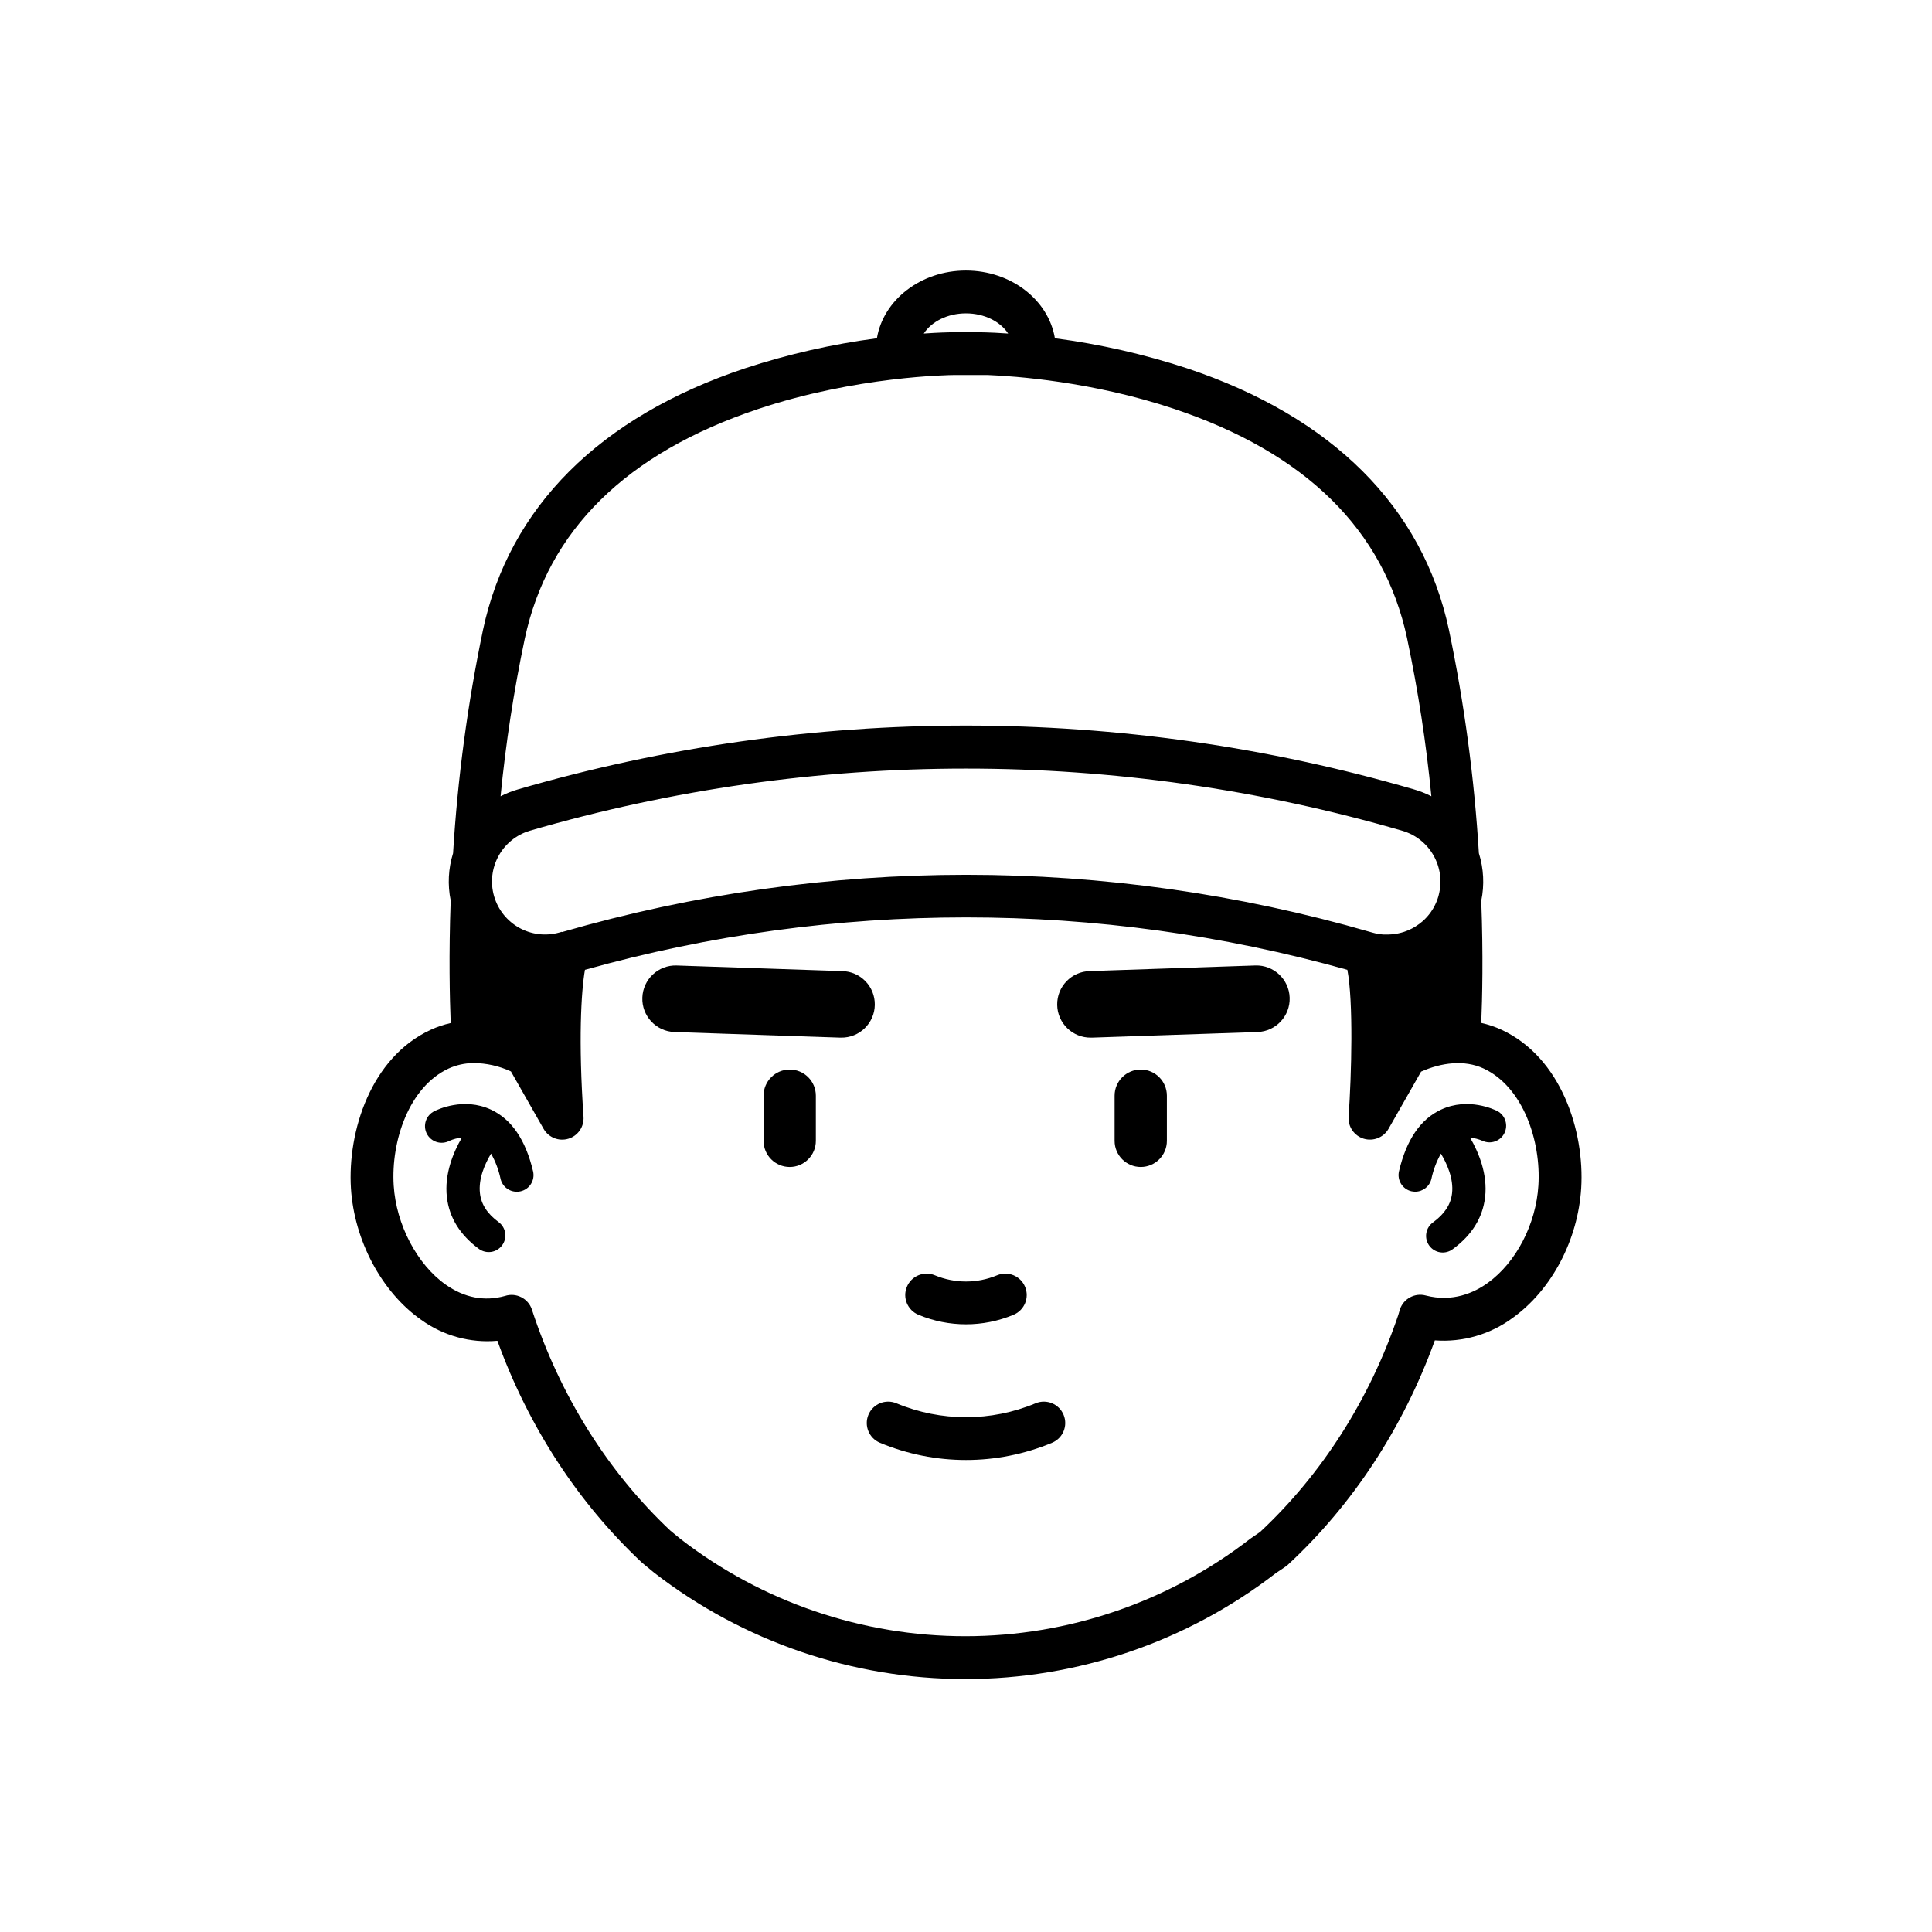 <?xml version="1.0" encoding="UTF-8"?>
<!-- Uploaded to: SVG Repo, www.svgrepo.com, Generator: SVG Repo Mixer Tools -->
<svg fill="#000000" width="800px" height="800px" version="1.1" viewBox="144 144 512 512" xmlns="http://www.w3.org/2000/svg">
 <g>
  <path d="m274.11 438.06c-7.219-3.352-14.219 0-14.988 0.41v-0.004c-1.066 0.516-1.879 1.438-2.258 2.555-0.383 1.121-0.297 2.348 0.234 3.402 0.535 1.055 1.469 1.855 2.594 2.215s2.352 0.254 3.398-0.297c1.055-0.469 2.176-0.766 3.324-0.875-2.215 3.777-4.699 9.59-3.988 15.777 0.629 5.461 3.508 10.078 8.559 13.777 1.969 1.375 4.672 0.926 6.09-1.012 1.414-1.938 1.02-4.652-0.887-6.106-3.016-2.203-4.648-4.699-4.992-7.641-0.465-3.93 1.367-7.934 2.941-10.547h-0.004c1.176 2.09 2.023 4.344 2.519 6.688 0.465 2.012 2.258 3.43 4.32 3.418 0.34 0 0.68-0.035 1.008-0.113 2.371-0.555 3.844-2.926 3.289-5.293-1.961-8.328-5.715-13.824-11.16-16.355z"/>
  <path d="m540.88 438.47c-0.773-0.398-7.769-3.777-14.988-0.41-5.449 2.519-9.199 8.031-11.141 16.336v0.004c-0.555 2.371 0.918 4.738 3.289 5.297 0.332 0.074 0.668 0.109 1.008 0.113 2.043-0.004 3.82-1.41 4.289-3.402 0.496-2.344 1.348-4.598 2.519-6.688 1.566 2.606 3.406 6.606 2.953 10.516-0.34 2.953-1.977 5.461-5 7.672-0.973 0.68-1.629 1.719-1.82 2.891-0.195 1.168 0.09 2.367 0.789 3.32 0.699 0.957 1.754 1.594 2.926 1.762 1.172 0.172 2.363-0.137 3.305-0.855 5.039-3.684 7.93-8.32 8.559-13.777 0.711-6.184-1.77-11.965-3.988-15.777h0.004c1.145 0.117 2.266 0.41 3.324 0.867 2.152 0.98 4.699 0.086 5.762-2.027 1.066-2.113 0.273-4.688-1.793-5.84z"/>
  <path d="m367.16 401.35-43.82-1.484v-0.004c-4.867-0.164-8.949 3.648-9.113 8.52-0.168 4.867 3.648 8.949 8.516 9.113l43.82 1.484h0.309v0.004c4.867 0.078 8.883-3.805 8.961-8.672 0.082-4.871-3.801-8.883-8.672-8.961z"/>
  <path d="m476.66 399.86-43.82 1.484v0.004c-4.867 0.078-8.75 4.09-8.672 8.961 0.082 4.867 4.094 8.75 8.961 8.672h0.309l43.82-1.484v-0.004c4.871-0.164 8.684-4.246 8.516-9.113-0.164-4.871-4.246-8.684-9.113-8.52z"/>
  <path d="m353.28 427.44c-3.824 0-6.926 3.102-6.926 6.926v11.969c0 3.824 3.102 6.926 6.926 6.926 3.828 0 6.93-3.102 6.93-6.926v-11.969c0-3.824-3.102-6.926-6.93-6.926z"/>
  <path d="m446.31 427.44c-3.828 0-6.93 3.102-6.93 6.926v11.969c0 3.824 3.102 6.926 6.93 6.926 3.824 0 6.926-3.102 6.926-6.926v-11.969c0-3.824-3.102-6.926-6.926-6.926z"/>
  <path d="m387.4 492.43c8.059 3.367 17.133 3.367 25.191 0 2.891-1.199 4.266-4.516 3.066-7.406-1.199-2.894-4.512-4.266-7.406-3.066-5.281 2.203-11.227 2.203-16.512 0-2.891-1.199-6.207 0.172-7.406 3.066-1.199 2.891 0.176 6.207 3.066 7.406z"/>
  <path d="m418.46 515.88c-11.812 4.93-25.105 4.93-36.918 0-2.891-1.199-6.207 0.176-7.406 3.066-1.195 2.891 0.176 6.207 3.066 7.406 14.59 6.086 31.008 6.086 45.598 0 2.891-1.199 4.266-4.516 3.066-7.406s-4.516-4.266-7.406-3.066z"/>
  <path d="m541.88 416.88c-1.707-0.785-3.496-1.387-5.332-1.793 0.266-6.387 0.547-18 0-32.383 0.867-4.184 0.648-8.52-0.629-12.594-1.207-19.902-3.859-39.684-7.938-59.199-6.926-32.516-30.945-56.484-69.426-69.312-11.391-3.738-23.105-6.398-34.996-7.953-1.688-10.141-11.617-17.949-23.586-17.949-11.965 0-21.898 7.809-23.586 17.949h0.004c-11.879 1.559-23.582 4.227-34.965 7.965-38.477 12.828-62.484 36.797-69.426 69.312-4.074 19.516-6.727 39.301-7.934 59.199-1.266 4.051-1.48 8.359-0.629 12.52-0.535 14.43-0.25 26.078 0 32.477-1.828 0.406-3.609 1.004-5.309 1.789-15.863 7.332-22.043 26.902-21.129 41.98 0.867 13.855 8.156 27.52 18.559 34.84v-0.004c5.856 4.254 13.051 6.246 20.258 5.598 8.188 22.672 21.348 42.887 38.203 58.695 0.09 0.082 0.176 0.164 0.27 0.238l2.973 2.449 0.137 0.113 0.004 0.004c23.57 18.23 52.52 28.129 82.32 28.148 29.797 0.02 58.762-9.844 82.355-28.043l2.582-1.746c0.238-0.16 0.461-0.34 0.672-0.535 17.188-15.906 30.594-36.406 38.914-59.43 7.402 0.551 14.754-1.59 20.707-6.019 10.285-7.438 17.211-20.586 18.074-34.309 0.926-15.102-5.285-34.676-21.148-42.008zm-249-25.934-0.125 0.031-0.559 0.156v0.004c-7.414 2.062-15.105-2.227-17.254-9.617-2.144-7.391 2.059-15.129 9.426-17.355 75.516-21.973 155.73-21.973 231.25 0 7.297 2.113 11.578 9.652 9.664 17.004-0.031 0.133-0.062 0.266-0.102 0.398-0.039 0.133-0.113 0.367-0.176 0.547l-0.07 0.207c-0.07 0.195-0.137 0.383-0.215 0.578-0.074 0.195-0.156 0.367-0.238 0.543s-0.164 0.352-0.25 0.523c-0.09 0.172-0.188 0.371-0.289 0.555l-0.152 0.258c-0.156 0.277-0.332 0.547-0.516 0.805l-0.105 0.156h-0.004c-0.625 0.887-1.352 1.695-2.168 2.41-0.531 0.465-1.102 0.887-1.699 1.262l-0.121 0.082c-0.27 0.172-0.547 0.328-0.824 0.48l-0.238 0.125c-0.227 0.113-0.453 0.227-0.688 0.328l-0.402 0.176-0.566 0.215c-0.145 0.051-0.285 0.105-0.43 0.152-0.145 0.043-0.465 0.145-0.707 0.207l-0.496 0.121c-0.137 0.039-0.285 0.062-0.422 0.094l-0.754 0.125c-0.156 0-0.316 0.043-0.473 0.059-0.156 0.012-0.316 0.039-0.473 0.043l-0.805 0.039-0.438-0.004h-0.828c-0.277 0-0.555-0.051-0.824-0.09l-0.203-0.031c-0.246-0.039-0.492-0.082-0.738-0.133h-0.176c-0.301-0.07-0.629-0.145-0.902-0.234l-0.297-0.082-0.27-0.074h0.008c-69.996-20.242-144.3-20.242-214.3 0zm107.11-163.9c4.887 0 9.117 2.18 11.18 5.348-2.59-0.184-4.648-0.27-6.051-0.309-1.289-0.043-2.027-0.043-2.098-0.039h-6.055c-0.102 0-1.297 0-3.375 0.082-1.258 0.051-2.883 0.133-4.781 0.266 2.059-3.168 6.293-5.348 11.18-5.348zm-55.262 25.41c26.18-8.777 51.012-9.07 52.188-9.074h6.098 1.039 1.684c7.191 0.289 27.68 1.727 49.254 8.918 34.953 11.652 55.785 32.117 61.918 60.918h-0.004c2.91 13.805 5.055 27.762 6.422 41.805-1.453-0.746-2.981-1.352-4.551-1.809-77.582-22.578-159.99-22.578-237.57 0-1.57 0.457-3.094 1.062-4.551 1.809 1.371-14.043 3.516-28 6.422-41.805 6.121-28.621 26.859-49.09 61.656-60.758zm206.96 205.7c-0.629 10.27-5.906 20.41-13.402 25.82-3.547 2.562-9.277 5.223-16.48 3.336-2.887-0.754-5.863 0.859-6.809 3.691-0.039 0.102-0.156 0.512-0.277 0.934l-0.164 0.559c-7.559 22.336-20.227 42.195-36.633 57.504l-2.359 1.617c-0.102 0.062-0.199 0.133-0.289 0.207-21.598 16.707-48.129 25.777-75.434 25.785-27.305 0.008-53.844-9.043-75.453-25.734l-2.766-2.273c-16.555-15.582-29.238-35.82-36.672-58.566h0.004c-0.988-2.965-4.188-4.57-7.156-3.59-5.434 1.504-10.707 0.492-15.699-3.016-7.559-5.336-13.117-15.895-13.766-26.273-0.738-11.715 4.031-26.117 14.566-30.992 2.023-0.918 4.215-1.406 6.438-1.438h0.133-0.004c3.438 0.008 6.828 0.766 9.938 2.219l8.652 15.207h0.004c1.305 2.301 4.031 3.387 6.562 2.625 2.531-0.766 4.195-3.18 4.016-5.816-1.391-20.059-0.629-33.234 0.379-38.949 66.078-18.52 135.97-18.52 202.05 0 1.605 8.383 1.121 27.551 0.328 38.945v-0.004c-0.18 2.641 1.484 5.051 4.016 5.816 2.535 0.762 5.258-0.324 6.566-2.621l8.629-15.16c5.379-2.398 11.469-3.18 16.555-0.832 10.496 4.883 15.266 19.285 14.527 31z"/>
 </g>
</svg>